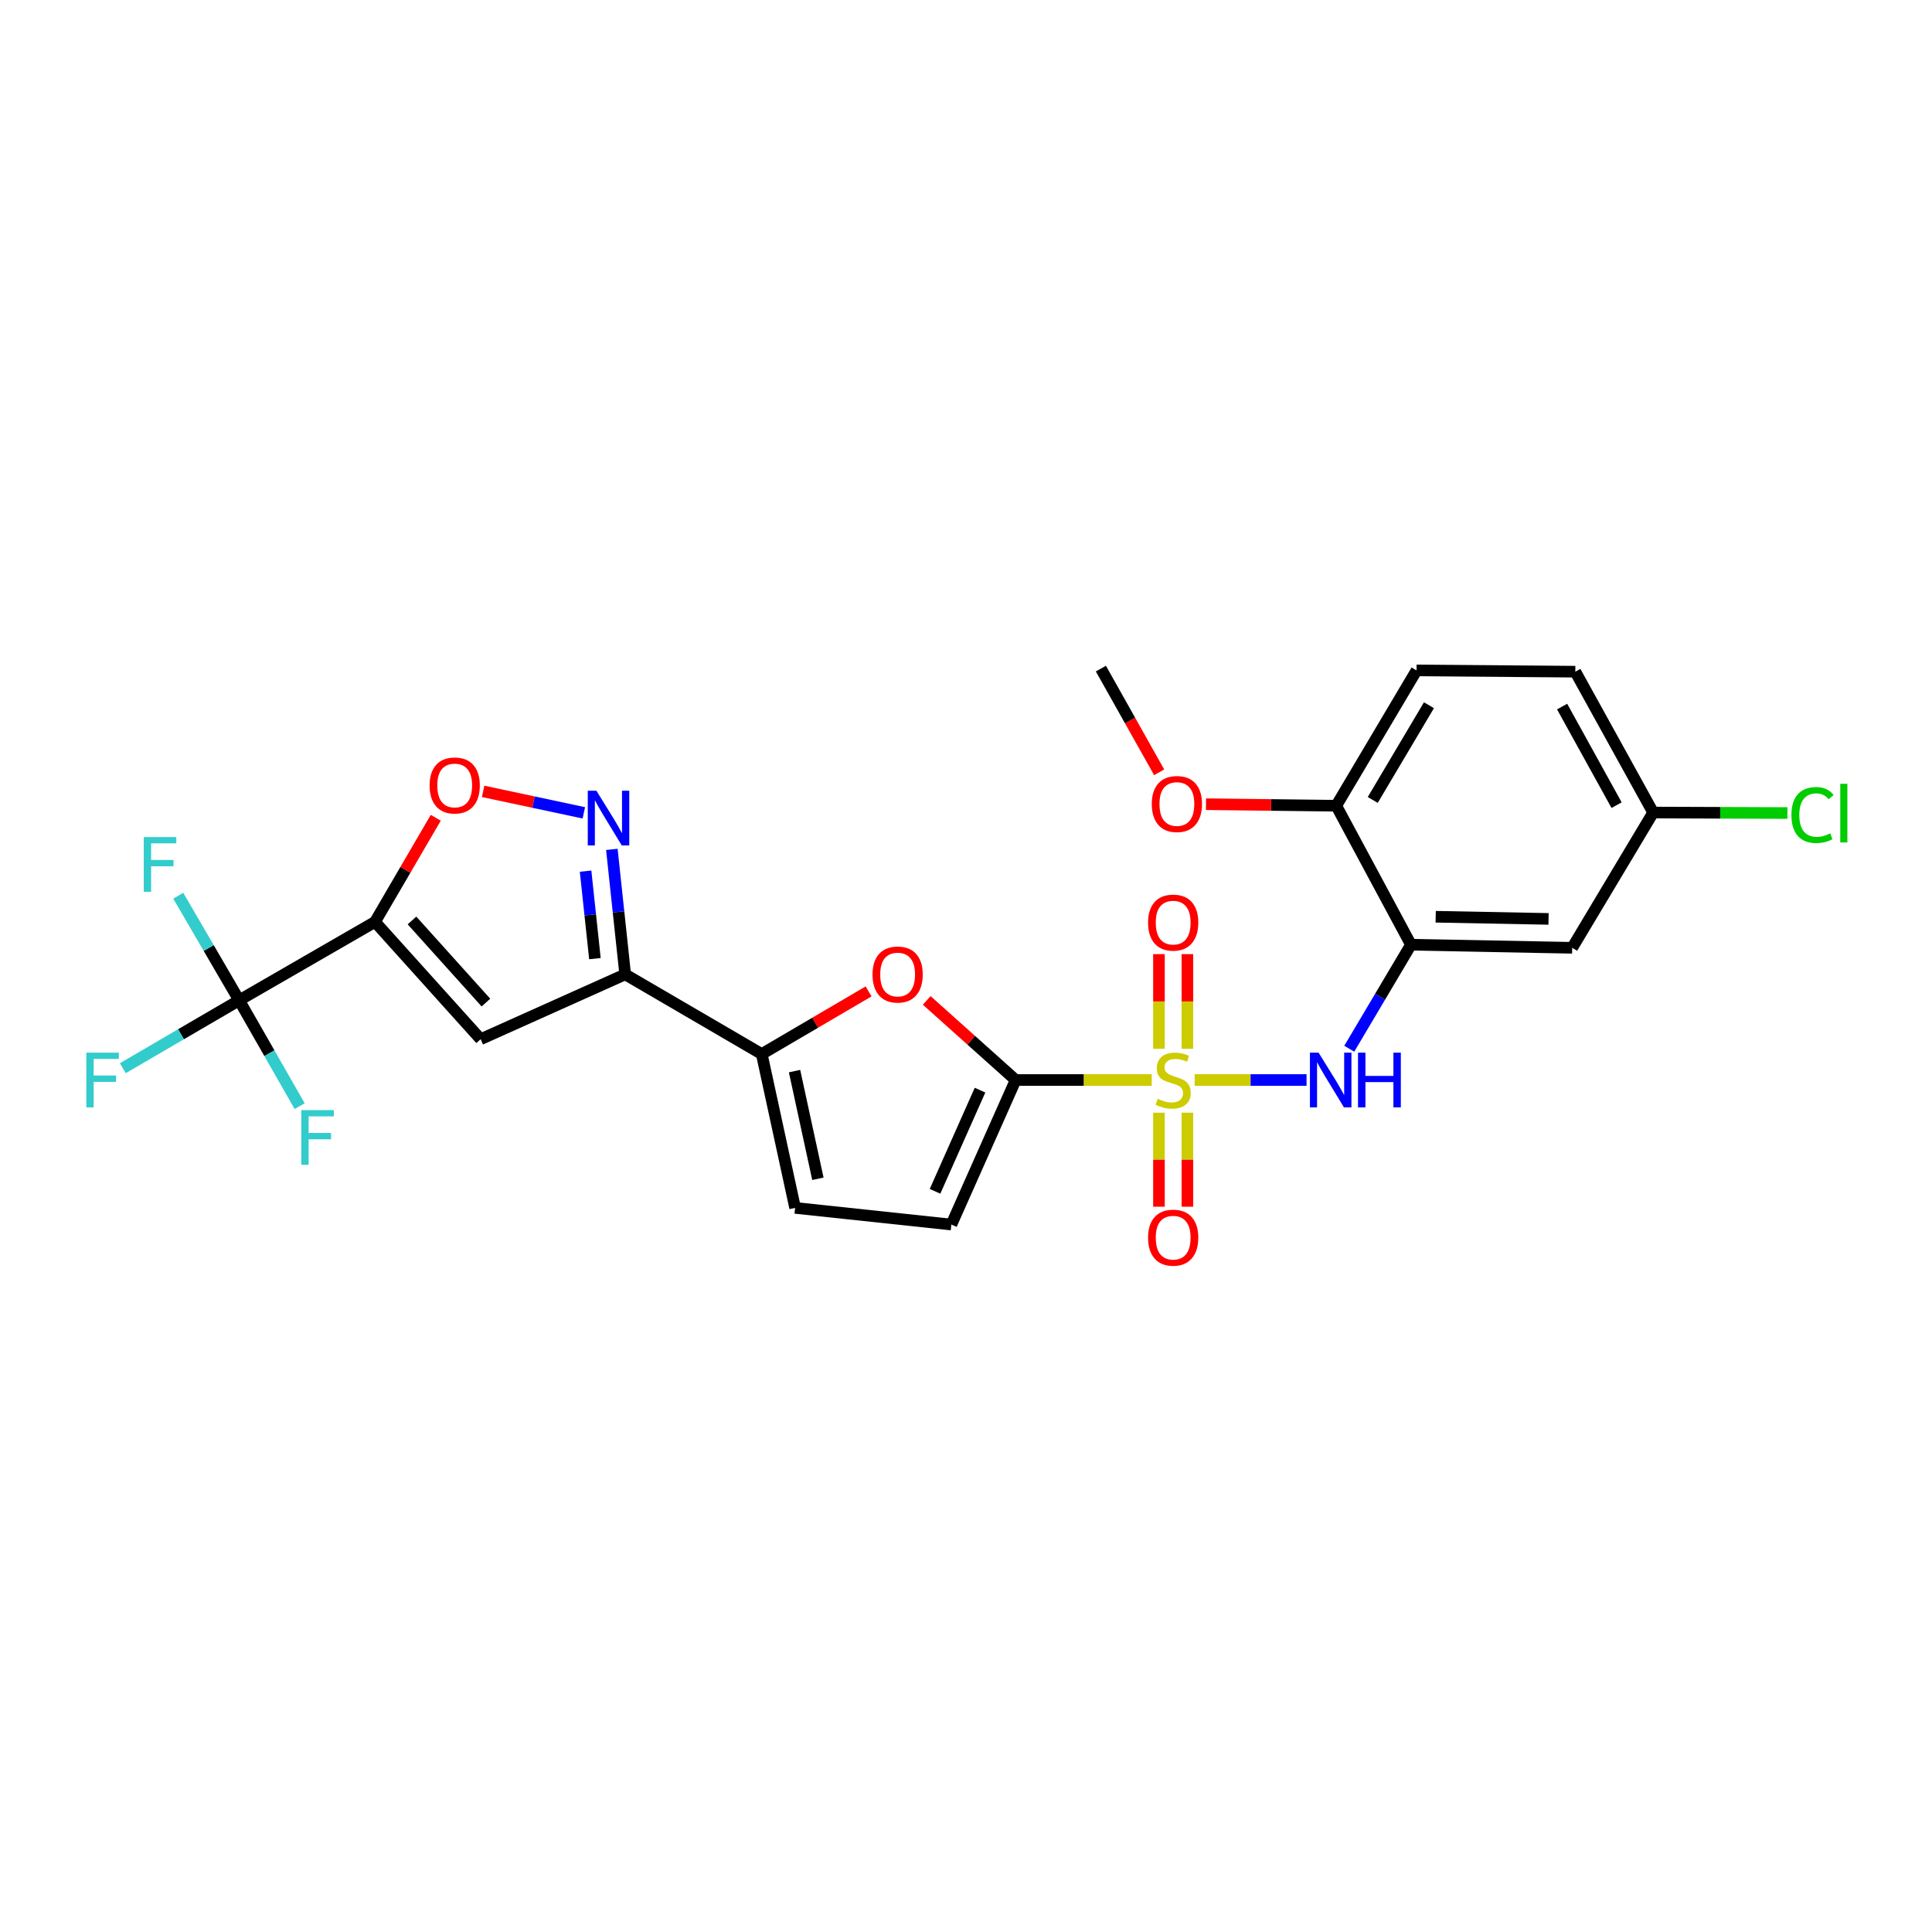 <?xml version='1.0' encoding='iso-8859-1'?>
<svg version='1.1' baseProfile='full'
              xmlns='http://www.w3.org/2000/svg'
                      xmlns:rdkit='http://www.rdkit.org/xml'
                      xmlns:xlink='http://www.w3.org/1999/xlink'
                  xml:space='preserve'
width='1000px' height='1000px' viewBox='0 0 1000 1000'>
<!-- END OF HEADER -->
<rect style='opacity:1.0;fill:#FFFFFF;stroke:none' width='1000' height='1000' x='0' y='0'> </rect>
<path class='bond-1' d='M 596.114,559.014 L 560.904,559.014' style='fill:none;fill-rule:evenodd;stroke:#CCCC00;stroke-width:6px;stroke-linecap:butt;stroke-linejoin:miter;stroke-opacity:1' />
<path class='bond-1' d='M 560.904,559.014 L 525.693,559.014' style='fill:none;fill-rule:evenodd;stroke:#000000;stroke-width:6px;stroke-linecap:butt;stroke-linejoin:miter;stroke-opacity:1' />
<path class='bond-8' d='M 618.351,559.014 L 647.307,559.014' style='fill:none;fill-rule:evenodd;stroke:#CCCC00;stroke-width:6px;stroke-linecap:butt;stroke-linejoin:miter;stroke-opacity:1' />
<path class='bond-8' d='M 647.307,559.014 L 676.264,559.014' style='fill:none;fill-rule:evenodd;stroke:#0000FF;stroke-width:6px;stroke-linecap:butt;stroke-linejoin:miter;stroke-opacity:1' />
<path class='bond-14' d='M 614.591,542.855 L 614.591,518.354' style='fill:none;fill-rule:evenodd;stroke:#CCCC00;stroke-width:6px;stroke-linecap:butt;stroke-linejoin:miter;stroke-opacity:1' />
<path class='bond-14' d='M 614.591,518.354 L 614.591,493.853' style='fill:none;fill-rule:evenodd;stroke:#FF0000;stroke-width:6px;stroke-linecap:butt;stroke-linejoin:miter;stroke-opacity:1' />
<path class='bond-14' d='M 599.874,542.855 L 599.874,518.354' style='fill:none;fill-rule:evenodd;stroke:#CCCC00;stroke-width:6px;stroke-linecap:butt;stroke-linejoin:miter;stroke-opacity:1' />
<path class='bond-14' d='M 599.874,518.354 L 599.874,493.853' style='fill:none;fill-rule:evenodd;stroke:#FF0000;stroke-width:6px;stroke-linecap:butt;stroke-linejoin:miter;stroke-opacity:1' />
<path class='bond-15' d='M 599.874,575.932 L 599.874,600.263' style='fill:none;fill-rule:evenodd;stroke:#CCCC00;stroke-width:6px;stroke-linecap:butt;stroke-linejoin:miter;stroke-opacity:1' />
<path class='bond-15' d='M 599.874,600.263 L 599.874,624.594' style='fill:none;fill-rule:evenodd;stroke:#FF0000;stroke-width:6px;stroke-linecap:butt;stroke-linejoin:miter;stroke-opacity:1' />
<path class='bond-15' d='M 614.591,575.932 L 614.591,600.263' style='fill:none;fill-rule:evenodd;stroke:#CCCC00;stroke-width:6px;stroke-linecap:butt;stroke-linejoin:miter;stroke-opacity:1' />
<path class='bond-15' d='M 614.591,600.263 L 614.591,624.594' style='fill:none;fill-rule:evenodd;stroke:#FF0000;stroke-width:6px;stroke-linecap:butt;stroke-linejoin:miter;stroke-opacity:1' />
<path class='bond-0' d='M 194.107,477.172 L 248.78,537.896' style='fill:none;fill-rule:evenodd;stroke:#000000;stroke-width:6px;stroke-linecap:butt;stroke-linejoin:miter;stroke-opacity:1' />
<path class='bond-0' d='M 213.245,476.434 L 251.516,518.94' style='fill:none;fill-rule:evenodd;stroke:#000000;stroke-width:6px;stroke-linecap:butt;stroke-linejoin:miter;stroke-opacity:1' />
<path class='bond-5' d='M 194.107,477.172 L 123.785,517.758' style='fill:none;fill-rule:evenodd;stroke:#000000;stroke-width:6px;stroke-linecap:butt;stroke-linejoin:miter;stroke-opacity:1' />
<path class='bond-28' d='M 194.107,477.172 L 209.829,450.227' style='fill:none;fill-rule:evenodd;stroke:#000000;stroke-width:6px;stroke-linecap:butt;stroke-linejoin:miter;stroke-opacity:1' />
<path class='bond-28' d='M 209.829,450.227 L 225.55,423.281' style='fill:none;fill-rule:evenodd;stroke:#FF0000;stroke-width:6px;stroke-linecap:butt;stroke-linejoin:miter;stroke-opacity:1' />
<path class='bond-6' d='M 525.693,559.014 L 502.677,538.41' style='fill:none;fill-rule:evenodd;stroke:#000000;stroke-width:6px;stroke-linecap:butt;stroke-linejoin:miter;stroke-opacity:1' />
<path class='bond-6' d='M 502.677,538.41 L 479.66,517.805' style='fill:none;fill-rule:evenodd;stroke:#FF0000;stroke-width:6px;stroke-linecap:butt;stroke-linejoin:miter;stroke-opacity:1' />
<path class='bond-11' d='M 525.693,559.014 L 492.425,633.825' style='fill:none;fill-rule:evenodd;stroke:#000000;stroke-width:6px;stroke-linecap:butt;stroke-linejoin:miter;stroke-opacity:1' />
<path class='bond-11' d='M 507.256,564.256 L 483.968,616.623' style='fill:none;fill-rule:evenodd;stroke:#000000;stroke-width:6px;stroke-linecap:butt;stroke-linejoin:miter;stroke-opacity:1' />
<path class='bond-2' d='M 323.599,504.333 L 394.28,545.573' style='fill:none;fill-rule:evenodd;stroke:#000000;stroke-width:6px;stroke-linecap:butt;stroke-linejoin:miter;stroke-opacity:1' />
<path class='bond-3' d='M 323.599,504.333 L 248.78,537.896' style='fill:none;fill-rule:evenodd;stroke:#000000;stroke-width:6px;stroke-linecap:butt;stroke-linejoin:miter;stroke-opacity:1' />
<path class='bond-4' d='M 323.599,504.333 L 320.146,471.987' style='fill:none;fill-rule:evenodd;stroke:#000000;stroke-width:6px;stroke-linecap:butt;stroke-linejoin:miter;stroke-opacity:1' />
<path class='bond-4' d='M 320.146,471.987 L 316.694,439.641' style='fill:none;fill-rule:evenodd;stroke:#0000FF;stroke-width:6px;stroke-linecap:butt;stroke-linejoin:miter;stroke-opacity:1' />
<path class='bond-4' d='M 307.929,496.191 L 305.513,473.549' style='fill:none;fill-rule:evenodd;stroke:#000000;stroke-width:6px;stroke-linecap:butt;stroke-linejoin:miter;stroke-opacity:1' />
<path class='bond-4' d='M 305.513,473.549 L 303.096,450.907' style='fill:none;fill-rule:evenodd;stroke:#0000FF;stroke-width:6px;stroke-linecap:butt;stroke-linejoin:miter;stroke-opacity:1' />
<path class='bond-9' d='M 302.19,420.724 L 276.127,415.167' style='fill:none;fill-rule:evenodd;stroke:#0000FF;stroke-width:6px;stroke-linecap:butt;stroke-linejoin:miter;stroke-opacity:1' />
<path class='bond-9' d='M 276.127,415.167 L 250.064,409.61' style='fill:none;fill-rule:evenodd;stroke:#FF0000;stroke-width:6px;stroke-linecap:butt;stroke-linejoin:miter;stroke-opacity:1' />
<path class='bond-17' d='M 123.785,517.758 L 93.678,535.332' style='fill:none;fill-rule:evenodd;stroke:#000000;stroke-width:6px;stroke-linecap:butt;stroke-linejoin:miter;stroke-opacity:1' />
<path class='bond-17' d='M 93.678,535.332 L 63.57,552.905' style='fill:none;fill-rule:evenodd;stroke:#33CCCC;stroke-width:6px;stroke-linecap:butt;stroke-linejoin:miter;stroke-opacity:1' />
<path class='bond-18' d='M 123.785,517.758 L 139.446,545.148' style='fill:none;fill-rule:evenodd;stroke:#000000;stroke-width:6px;stroke-linecap:butt;stroke-linejoin:miter;stroke-opacity:1' />
<path class='bond-18' d='M 139.446,545.148 L 155.106,572.538' style='fill:none;fill-rule:evenodd;stroke:#33CCCC;stroke-width:6px;stroke-linecap:butt;stroke-linejoin:miter;stroke-opacity:1' />
<path class='bond-19' d='M 123.785,517.758 L 108.024,490.69' style='fill:none;fill-rule:evenodd;stroke:#000000;stroke-width:6px;stroke-linecap:butt;stroke-linejoin:miter;stroke-opacity:1' />
<path class='bond-19' d='M 108.024,490.69 L 92.262,463.623' style='fill:none;fill-rule:evenodd;stroke:#33CCCC;stroke-width:6px;stroke-linecap:butt;stroke-linejoin:miter;stroke-opacity:1' />
<path class='bond-7' d='M 449.572,513.151 L 421.926,529.362' style='fill:none;fill-rule:evenodd;stroke:#FF0000;stroke-width:6px;stroke-linecap:butt;stroke-linejoin:miter;stroke-opacity:1' />
<path class='bond-7' d='M 421.926,529.362 L 394.28,545.573' style='fill:none;fill-rule:evenodd;stroke:#000000;stroke-width:6px;stroke-linecap:butt;stroke-linejoin:miter;stroke-opacity:1' />
<path class='bond-26' d='M 394.28,545.573 L 411.548,625.199' style='fill:none;fill-rule:evenodd;stroke:#000000;stroke-width:6px;stroke-linecap:butt;stroke-linejoin:miter;stroke-opacity:1' />
<path class='bond-26' d='M 411.253,554.398 L 423.341,610.136' style='fill:none;fill-rule:evenodd;stroke:#000000;stroke-width:6px;stroke-linecap:butt;stroke-linejoin:miter;stroke-opacity:1' />
<path class='bond-10' d='M 698.371,542.818 L 714.338,515.899' style='fill:none;fill-rule:evenodd;stroke:#0000FF;stroke-width:6px;stroke-linecap:butt;stroke-linejoin:miter;stroke-opacity:1' />
<path class='bond-10' d='M 714.338,515.899 L 730.306,488.979' style='fill:none;fill-rule:evenodd;stroke:#000000;stroke-width:6px;stroke-linecap:butt;stroke-linejoin:miter;stroke-opacity:1' />
<path class='bond-13' d='M 730.306,488.979 L 813.767,490.581' style='fill:none;fill-rule:evenodd;stroke:#000000;stroke-width:6px;stroke-linecap:butt;stroke-linejoin:miter;stroke-opacity:1' />
<path class='bond-13' d='M 743.108,474.505 L 801.53,475.627' style='fill:none;fill-rule:evenodd;stroke:#000000;stroke-width:6px;stroke-linecap:butt;stroke-linejoin:miter;stroke-opacity:1' />
<path class='bond-16' d='M 730.306,488.979 L 691.642,417.046' style='fill:none;fill-rule:evenodd;stroke:#000000;stroke-width:6px;stroke-linecap:butt;stroke-linejoin:miter;stroke-opacity:1' />
<path class='bond-12' d='M 492.425,633.825 L 411.548,625.199' style='fill:none;fill-rule:evenodd;stroke:#000000;stroke-width:6px;stroke-linecap:butt;stroke-linejoin:miter;stroke-opacity:1' />
<path class='bond-21' d='M 813.767,490.581 L 855.669,420.57' style='fill:none;fill-rule:evenodd;stroke:#000000;stroke-width:6px;stroke-linecap:butt;stroke-linejoin:miter;stroke-opacity:1' />
<path class='bond-20' d='M 691.642,417.046 L 733.2,347.01' style='fill:none;fill-rule:evenodd;stroke:#000000;stroke-width:6px;stroke-linecap:butt;stroke-linejoin:miter;stroke-opacity:1' />
<path class='bond-20' d='M 710.532,414.051 L 739.623,365.026' style='fill:none;fill-rule:evenodd;stroke:#000000;stroke-width:6px;stroke-linecap:butt;stroke-linejoin:miter;stroke-opacity:1' />
<path class='bond-24' d='M 691.642,417.046 L 657.929,416.648' style='fill:none;fill-rule:evenodd;stroke:#000000;stroke-width:6px;stroke-linecap:butt;stroke-linejoin:miter;stroke-opacity:1' />
<path class='bond-24' d='M 657.929,416.648 L 624.216,416.251' style='fill:none;fill-rule:evenodd;stroke:#FF0000;stroke-width:6px;stroke-linecap:butt;stroke-linejoin:miter;stroke-opacity:1' />
<path class='bond-22' d='M 733.2,347.01 L 815.386,347.664' style='fill:none;fill-rule:evenodd;stroke:#000000;stroke-width:6px;stroke-linecap:butt;stroke-linejoin:miter;stroke-opacity:1' />
<path class='bond-23' d='M 855.669,420.57 L 890.422,420.697' style='fill:none;fill-rule:evenodd;stroke:#000000;stroke-width:6px;stroke-linecap:butt;stroke-linejoin:miter;stroke-opacity:1' />
<path class='bond-23' d='M 890.422,420.697 L 925.174,420.825' style='fill:none;fill-rule:evenodd;stroke:#00CC00;stroke-width:6px;stroke-linecap:butt;stroke-linejoin:miter;stroke-opacity:1' />
<path class='bond-27' d='M 855.669,420.57 L 815.386,347.664' style='fill:none;fill-rule:evenodd;stroke:#000000;stroke-width:6px;stroke-linecap:butt;stroke-linejoin:miter;stroke-opacity:1' />
<path class='bond-27' d='M 836.745,416.751 L 808.547,365.718' style='fill:none;fill-rule:evenodd;stroke:#000000;stroke-width:6px;stroke-linecap:butt;stroke-linejoin:miter;stroke-opacity:1' />
<path class='bond-25' d='M 599.981,399.745 L 584.9,372.904' style='fill:none;fill-rule:evenodd;stroke:#FF0000;stroke-width:6px;stroke-linecap:butt;stroke-linejoin:miter;stroke-opacity:1' />
<path class='bond-25' d='M 584.9,372.904 L 569.819,346.062' style='fill:none;fill-rule:evenodd;stroke:#000000;stroke-width:6px;stroke-linecap:butt;stroke-linejoin:miter;stroke-opacity:1' />
<path  class='atom-0' d='M 599.233 568.734
Q 599.553 568.854, 600.873 569.414
Q 602.193 569.974, 603.633 570.334
Q 605.113 570.654, 606.553 570.654
Q 609.233 570.654, 610.793 569.374
Q 612.353 568.054, 612.353 565.774
Q 612.353 564.214, 611.553 563.254
Q 610.793 562.294, 609.593 561.774
Q 608.393 561.254, 606.393 560.654
Q 603.873 559.894, 602.353 559.174
Q 600.873 558.454, 599.793 556.934
Q 598.753 555.414, 598.753 552.854
Q 598.753 549.294, 601.153 547.094
Q 603.593 544.894, 608.393 544.894
Q 611.673 544.894, 615.393 546.454
L 614.473 549.534
Q 611.073 548.134, 608.513 548.134
Q 605.753 548.134, 604.233 549.294
Q 602.713 550.414, 602.753 552.374
Q 602.753 553.894, 603.513 554.814
Q 604.313 555.734, 605.433 556.254
Q 606.593 556.774, 608.513 557.374
Q 611.073 558.174, 612.593 558.974
Q 614.113 559.774, 615.193 561.414
Q 616.313 563.014, 616.313 565.774
Q 616.313 569.694, 613.673 571.814
Q 611.073 573.894, 606.713 573.894
Q 604.193 573.894, 602.273 573.334
Q 600.393 572.814, 598.153 571.894
L 599.233 568.734
' fill='#CCCC00'/>
<path  class='atom-5' d='M 308.705 409.288
L 317.985 424.288
Q 318.905 425.768, 320.385 428.448
Q 321.865 431.128, 321.945 431.288
L 321.945 409.288
L 325.705 409.288
L 325.705 437.608
L 321.825 437.608
L 311.865 421.208
Q 310.705 419.288, 309.465 417.088
Q 308.265 414.888, 307.905 414.208
L 307.905 437.608
L 304.225 437.608
L 304.225 409.288
L 308.705 409.288
' fill='#0000FF'/>
<path  class='atom-7' d='M 451.61 504.413
Q 451.61 497.613, 454.97 493.813
Q 458.33 490.013, 464.61 490.013
Q 470.89 490.013, 474.25 493.813
Q 477.61 497.613, 477.61 504.413
Q 477.61 511.293, 474.21 515.213
Q 470.81 519.093, 464.61 519.093
Q 458.37 519.093, 454.97 515.213
Q 451.61 511.333, 451.61 504.413
M 464.61 515.893
Q 468.93 515.893, 471.25 513.013
Q 473.61 510.093, 473.61 504.413
Q 473.61 498.853, 471.25 496.053
Q 468.93 493.213, 464.61 493.213
Q 460.29 493.213, 457.93 496.013
Q 455.61 498.813, 455.61 504.413
Q 455.61 510.133, 457.93 513.013
Q 460.29 515.893, 464.61 515.893
' fill='#FF0000'/>
<path  class='atom-9' d='M 682.504 544.854
L 691.784 559.854
Q 692.704 561.334, 694.184 564.014
Q 695.664 566.694, 695.744 566.854
L 695.744 544.854
L 699.504 544.854
L 699.504 573.174
L 695.624 573.174
L 685.664 556.774
Q 684.504 554.854, 683.264 552.654
Q 682.064 550.454, 681.704 549.774
L 681.704 573.174
L 678.024 573.174
L 678.024 544.854
L 682.504 544.854
' fill='#0000FF'/>
<path  class='atom-9' d='M 702.904 544.854
L 706.744 544.854
L 706.744 556.894
L 721.224 556.894
L 721.224 544.854
L 725.064 544.854
L 725.064 573.174
L 721.224 573.174
L 721.224 560.094
L 706.744 560.094
L 706.744 573.174
L 702.904 573.174
L 702.904 544.854
' fill='#0000FF'/>
<path  class='atom-10' d='M 222.355 406.554
Q 222.355 399.754, 225.715 395.954
Q 229.075 392.154, 235.355 392.154
Q 241.635 392.154, 244.995 395.954
Q 248.355 399.754, 248.355 406.554
Q 248.355 413.434, 244.955 417.354
Q 241.555 421.234, 235.355 421.234
Q 229.115 421.234, 225.715 417.354
Q 222.355 413.474, 222.355 406.554
M 235.355 418.034
Q 239.675 418.034, 241.995 415.154
Q 244.355 412.234, 244.355 406.554
Q 244.355 400.994, 241.995 398.194
Q 239.675 395.354, 235.355 395.354
Q 231.035 395.354, 228.675 398.154
Q 226.355 400.954, 226.355 406.554
Q 226.355 412.274, 228.675 415.154
Q 231.035 418.034, 235.355 418.034
' fill='#FF0000'/>
<path  class='atom-15' d='M 594.233 477.539
Q 594.233 470.739, 597.593 466.939
Q 600.953 463.139, 607.233 463.139
Q 613.513 463.139, 616.873 466.939
Q 620.233 470.739, 620.233 477.539
Q 620.233 484.419, 616.833 488.339
Q 613.433 492.219, 607.233 492.219
Q 600.993 492.219, 597.593 488.339
Q 594.233 484.459, 594.233 477.539
M 607.233 489.019
Q 611.553 489.019, 613.873 486.139
Q 616.233 483.219, 616.233 477.539
Q 616.233 471.979, 613.873 469.179
Q 611.553 466.339, 607.233 466.339
Q 602.913 466.339, 600.553 469.139
Q 598.233 471.939, 598.233 477.539
Q 598.233 483.259, 600.553 486.139
Q 602.913 489.019, 607.233 489.019
' fill='#FF0000'/>
<path  class='atom-16' d='M 594.233 640.609
Q 594.233 633.809, 597.593 630.009
Q 600.953 626.209, 607.233 626.209
Q 613.513 626.209, 616.873 630.009
Q 620.233 633.809, 620.233 640.609
Q 620.233 647.489, 616.833 651.409
Q 613.433 655.289, 607.233 655.289
Q 600.993 655.289, 597.593 651.409
Q 594.233 647.529, 594.233 640.609
M 607.233 652.089
Q 611.553 652.089, 613.873 649.209
Q 616.233 646.289, 616.233 640.609
Q 616.233 635.049, 613.873 632.249
Q 611.553 629.409, 607.233 629.409
Q 602.913 629.409, 600.553 632.209
Q 598.233 635.009, 598.233 640.609
Q 598.233 646.329, 600.553 649.209
Q 602.913 652.089, 607.233 652.089
' fill='#FF0000'/>
<path  class='atom-18' d='M 44.684 544.854
L 61.524 544.854
L 61.524 548.094
L 48.484 548.094
L 48.484 556.694
L 60.084 556.694
L 60.084 559.974
L 48.484 559.974
L 48.484 573.174
L 44.684 573.174
L 44.684 544.854
' fill='#33CCCC'/>
<path  class='atom-19' d='M 155.951 574.582
L 172.791 574.582
L 172.791 577.822
L 159.751 577.822
L 159.751 586.422
L 171.351 586.422
L 171.351 589.702
L 159.751 589.702
L 159.751 602.902
L 155.951 602.902
L 155.951 574.582
' fill='#33CCCC'/>
<path  class='atom-20' d='M 74.412 433.268
L 91.252 433.268
L 91.252 436.508
L 78.212 436.508
L 78.212 445.108
L 89.812 445.108
L 89.812 448.388
L 78.212 448.388
L 78.212 461.588
L 74.412 461.588
L 74.412 433.268
' fill='#33CCCC'/>
<path  class='atom-24' d='M 927.237 421.852
Q 927.237 414.812, 930.517 411.132
Q 933.837 407.412, 940.117 407.412
Q 945.957 407.412, 949.077 411.532
L 946.437 413.692
Q 944.157 410.692, 940.117 410.692
Q 935.837 410.692, 933.557 413.572
Q 931.317 416.412, 931.317 421.852
Q 931.317 427.452, 933.637 430.332
Q 935.997 433.212, 940.557 433.212
Q 943.677 433.212, 947.317 431.332
L 948.437 434.332
Q 946.957 435.292, 944.717 435.852
Q 942.477 436.412, 939.997 436.412
Q 933.837 436.412, 930.517 432.652
Q 927.237 428.892, 927.237 421.852
' fill='#00CC00'/>
<path  class='atom-24' d='M 952.517 405.692
L 956.197 405.692
L 956.197 436.052
L 952.517 436.052
L 952.517 405.692
' fill='#00CC00'/>
<path  class='atom-25' d='M 596.154 416.153
Q 596.154 409.353, 599.514 405.553
Q 602.874 401.753, 609.154 401.753
Q 615.434 401.753, 618.794 405.553
Q 622.154 409.353, 622.154 416.153
Q 622.154 423.033, 618.754 426.953
Q 615.354 430.833, 609.154 430.833
Q 602.914 430.833, 599.514 426.953
Q 596.154 423.073, 596.154 416.153
M 609.154 427.633
Q 613.474 427.633, 615.794 424.753
Q 618.154 421.833, 618.154 416.153
Q 618.154 410.593, 615.794 407.793
Q 613.474 404.953, 609.154 404.953
Q 604.834 404.953, 602.474 407.753
Q 600.154 410.553, 600.154 416.153
Q 600.154 421.873, 602.474 424.753
Q 604.834 427.633, 609.154 427.633
' fill='#FF0000'/>
</svg>
